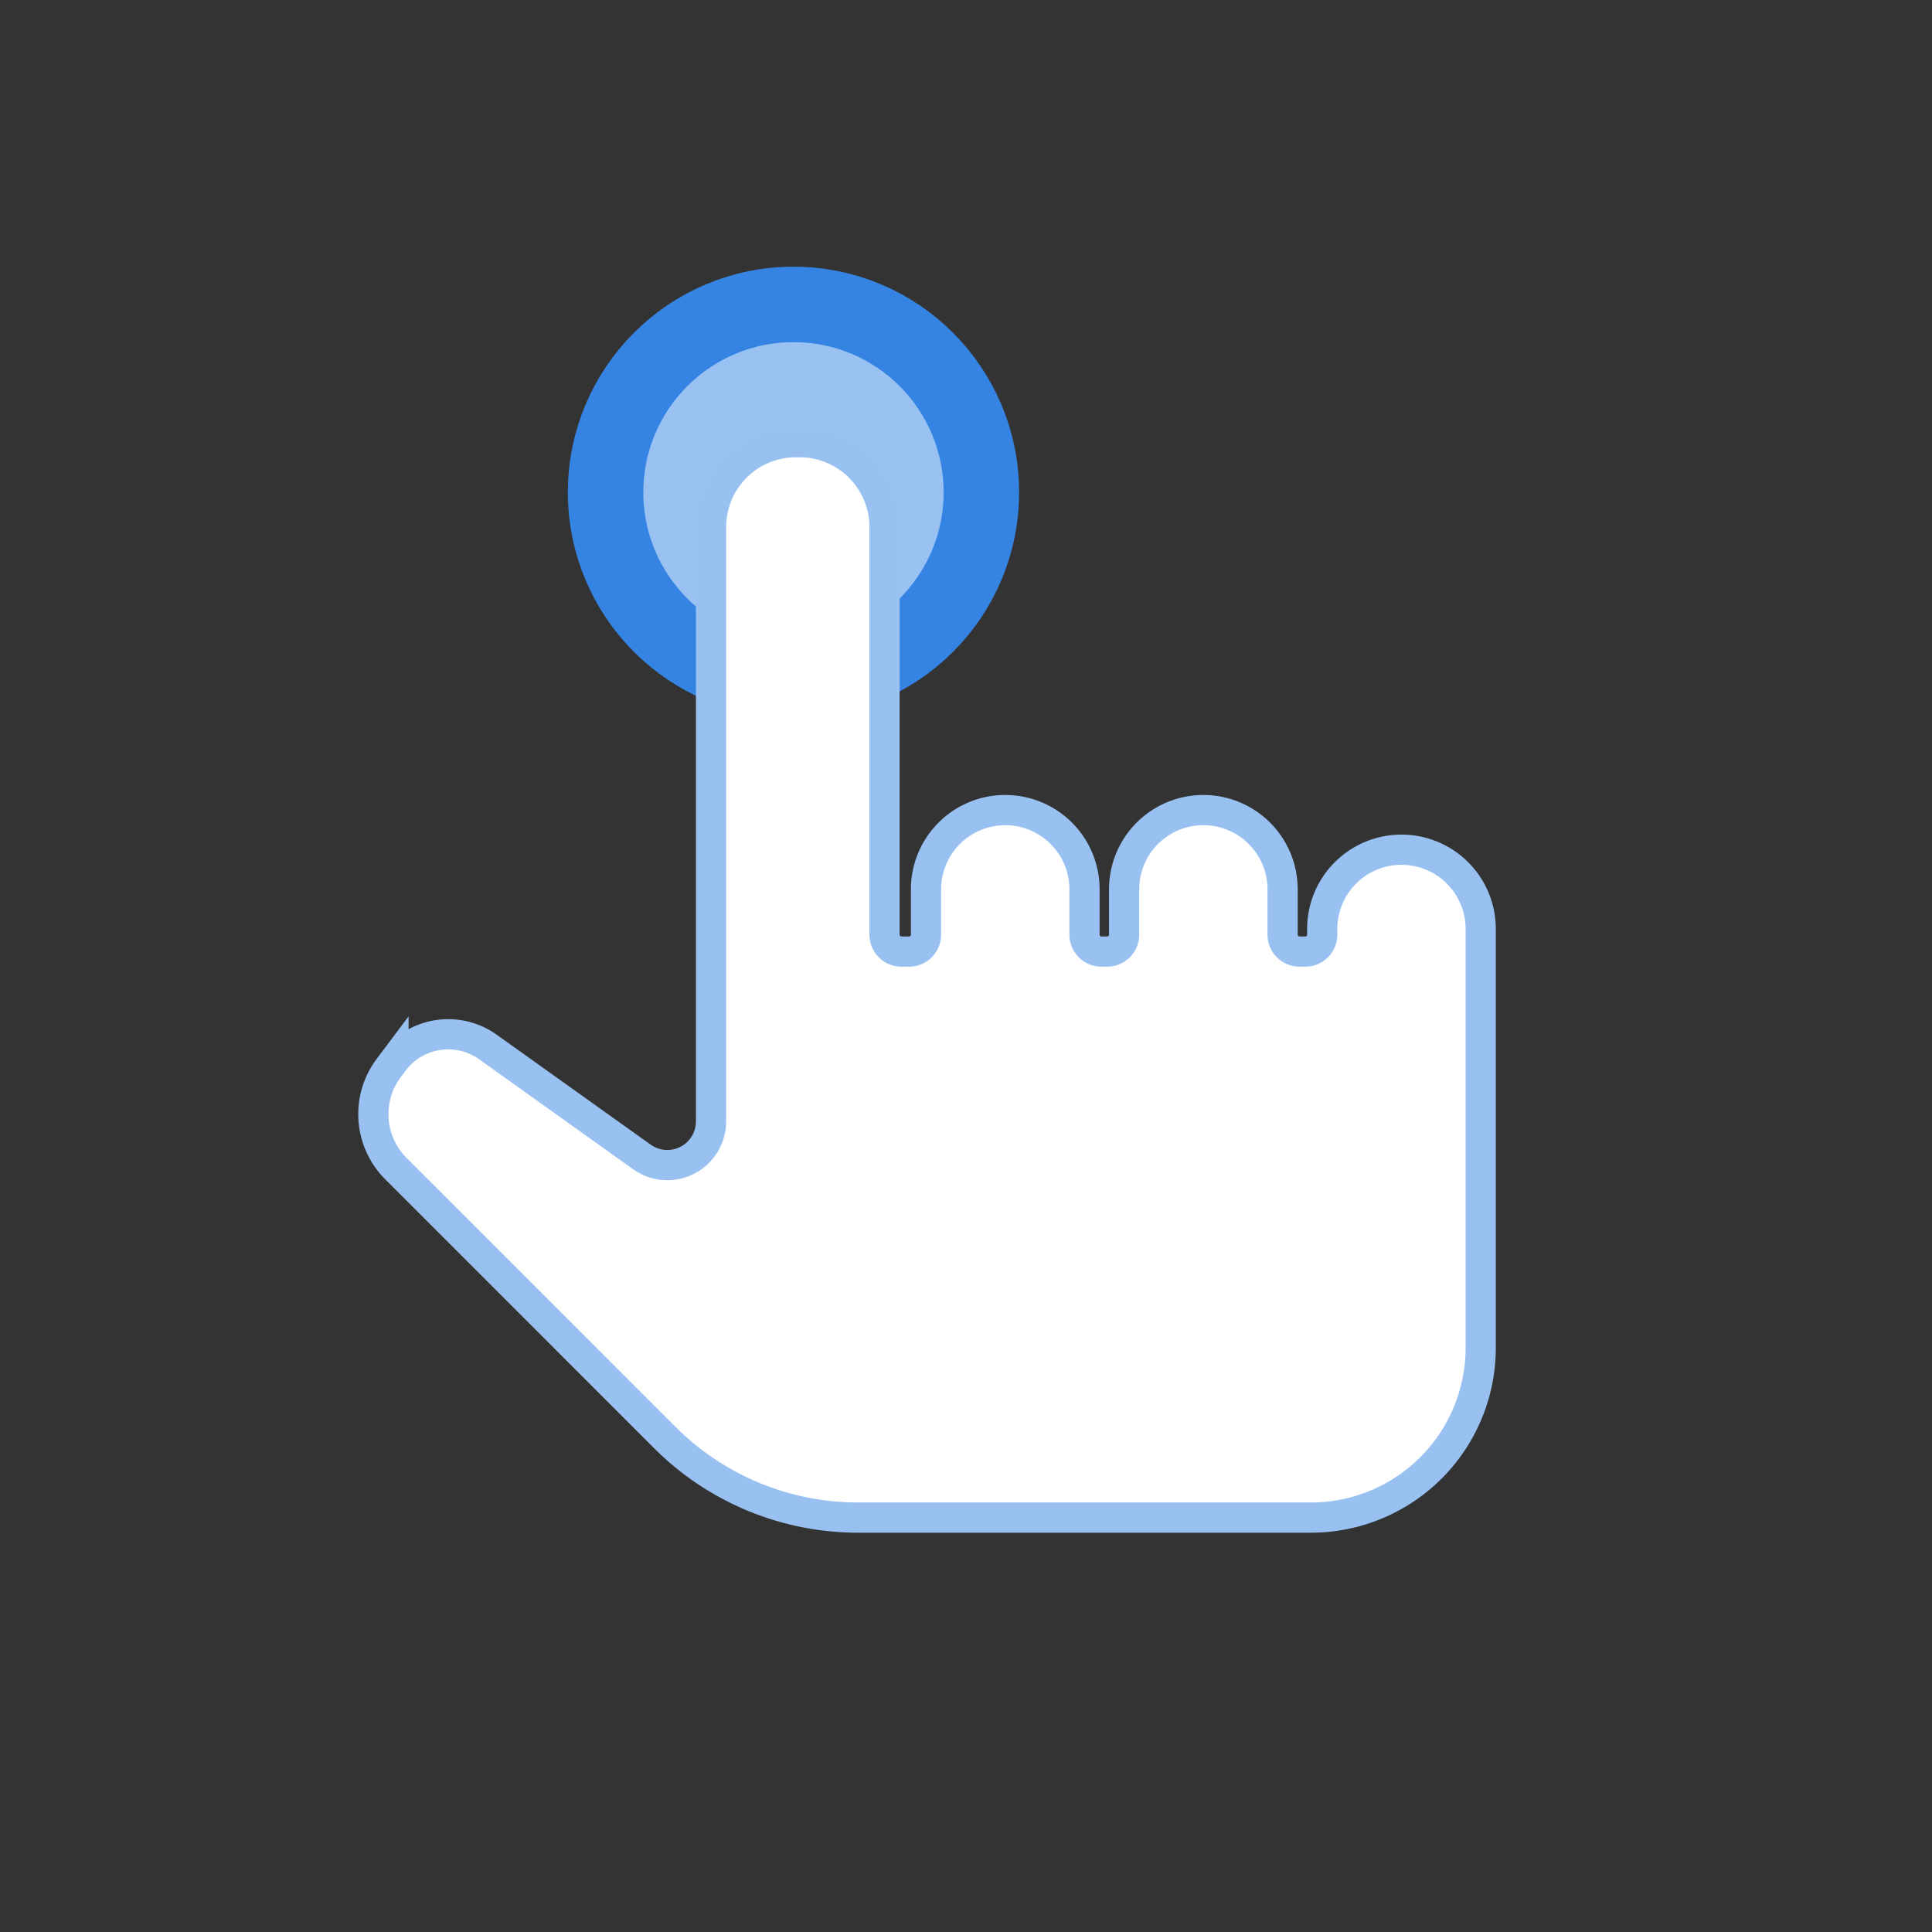 <?xml version="1.0" encoding="UTF-8"?>
<svg id="svg281" width="256" height="256" version="1.1" xmlns="http://www.w3.org/2000/svg" xmlns:cc="http://creativecommons.org/ns#" xmlns:dc="http://purl.org/dc/elements/1.1/" xmlns:rdf="http://www.w3.org/1999/02/22-rdf-syntax-ns#" xmlns:xlink="http://www.w3.org/1999/xlink">
 <rect width="100%" height="100%" fill="#333333" stroke="none"/>
 <circle id="path6857" cx="105.14" cy="65.236" r="24.896" style="fill:#99c1f1;font-variation-settings:normal;stop-color:#000000;stroke-width:10;stroke:#3584e4"/>
 <g id="g729" transform="matrix(.75 0 0 .75 -223.8 -16.41)" style="stroke-width:5.337">
  <path id="path703" d="m439.02 100h0.649a15 15 45 0 1 15 15v72a3 3 45 0 0 3 3h1.333a3 3 135 0 0 3-3v-8a14 14 135 0 1 14-14 14 14 45 0 1 14 14v8a3 3 45 0 0 3 3h1a3 3 135 0 0 3-3v-8a14 14 135 0 1 14-14 14 14 45 0 1 14 14v8a3 3 45 0 0 3 3h1a3 3 135 0 0 3-3v-1a14 14 135 0 1 14-14 14 14 45 0 1 14 14v74a30 30 135 0 1-30 30h-80a48.284 48.284 22.5 0 1-34.142-14.142l-47.511-47.511a13.611 13.611 85.935 0 1-1.264-17.79l0.835-1.113a12.084 12.084 171.2 0 1 16.689-2.584l27.204 19.424a7.721 7.721 152.76 0 0 12.208-6.284v-105a15 15 135 0 1 15-15z" style="fill:#fff;stroke-width:5.337;stroke:#98c1f1"/>
 </g>
</svg>
